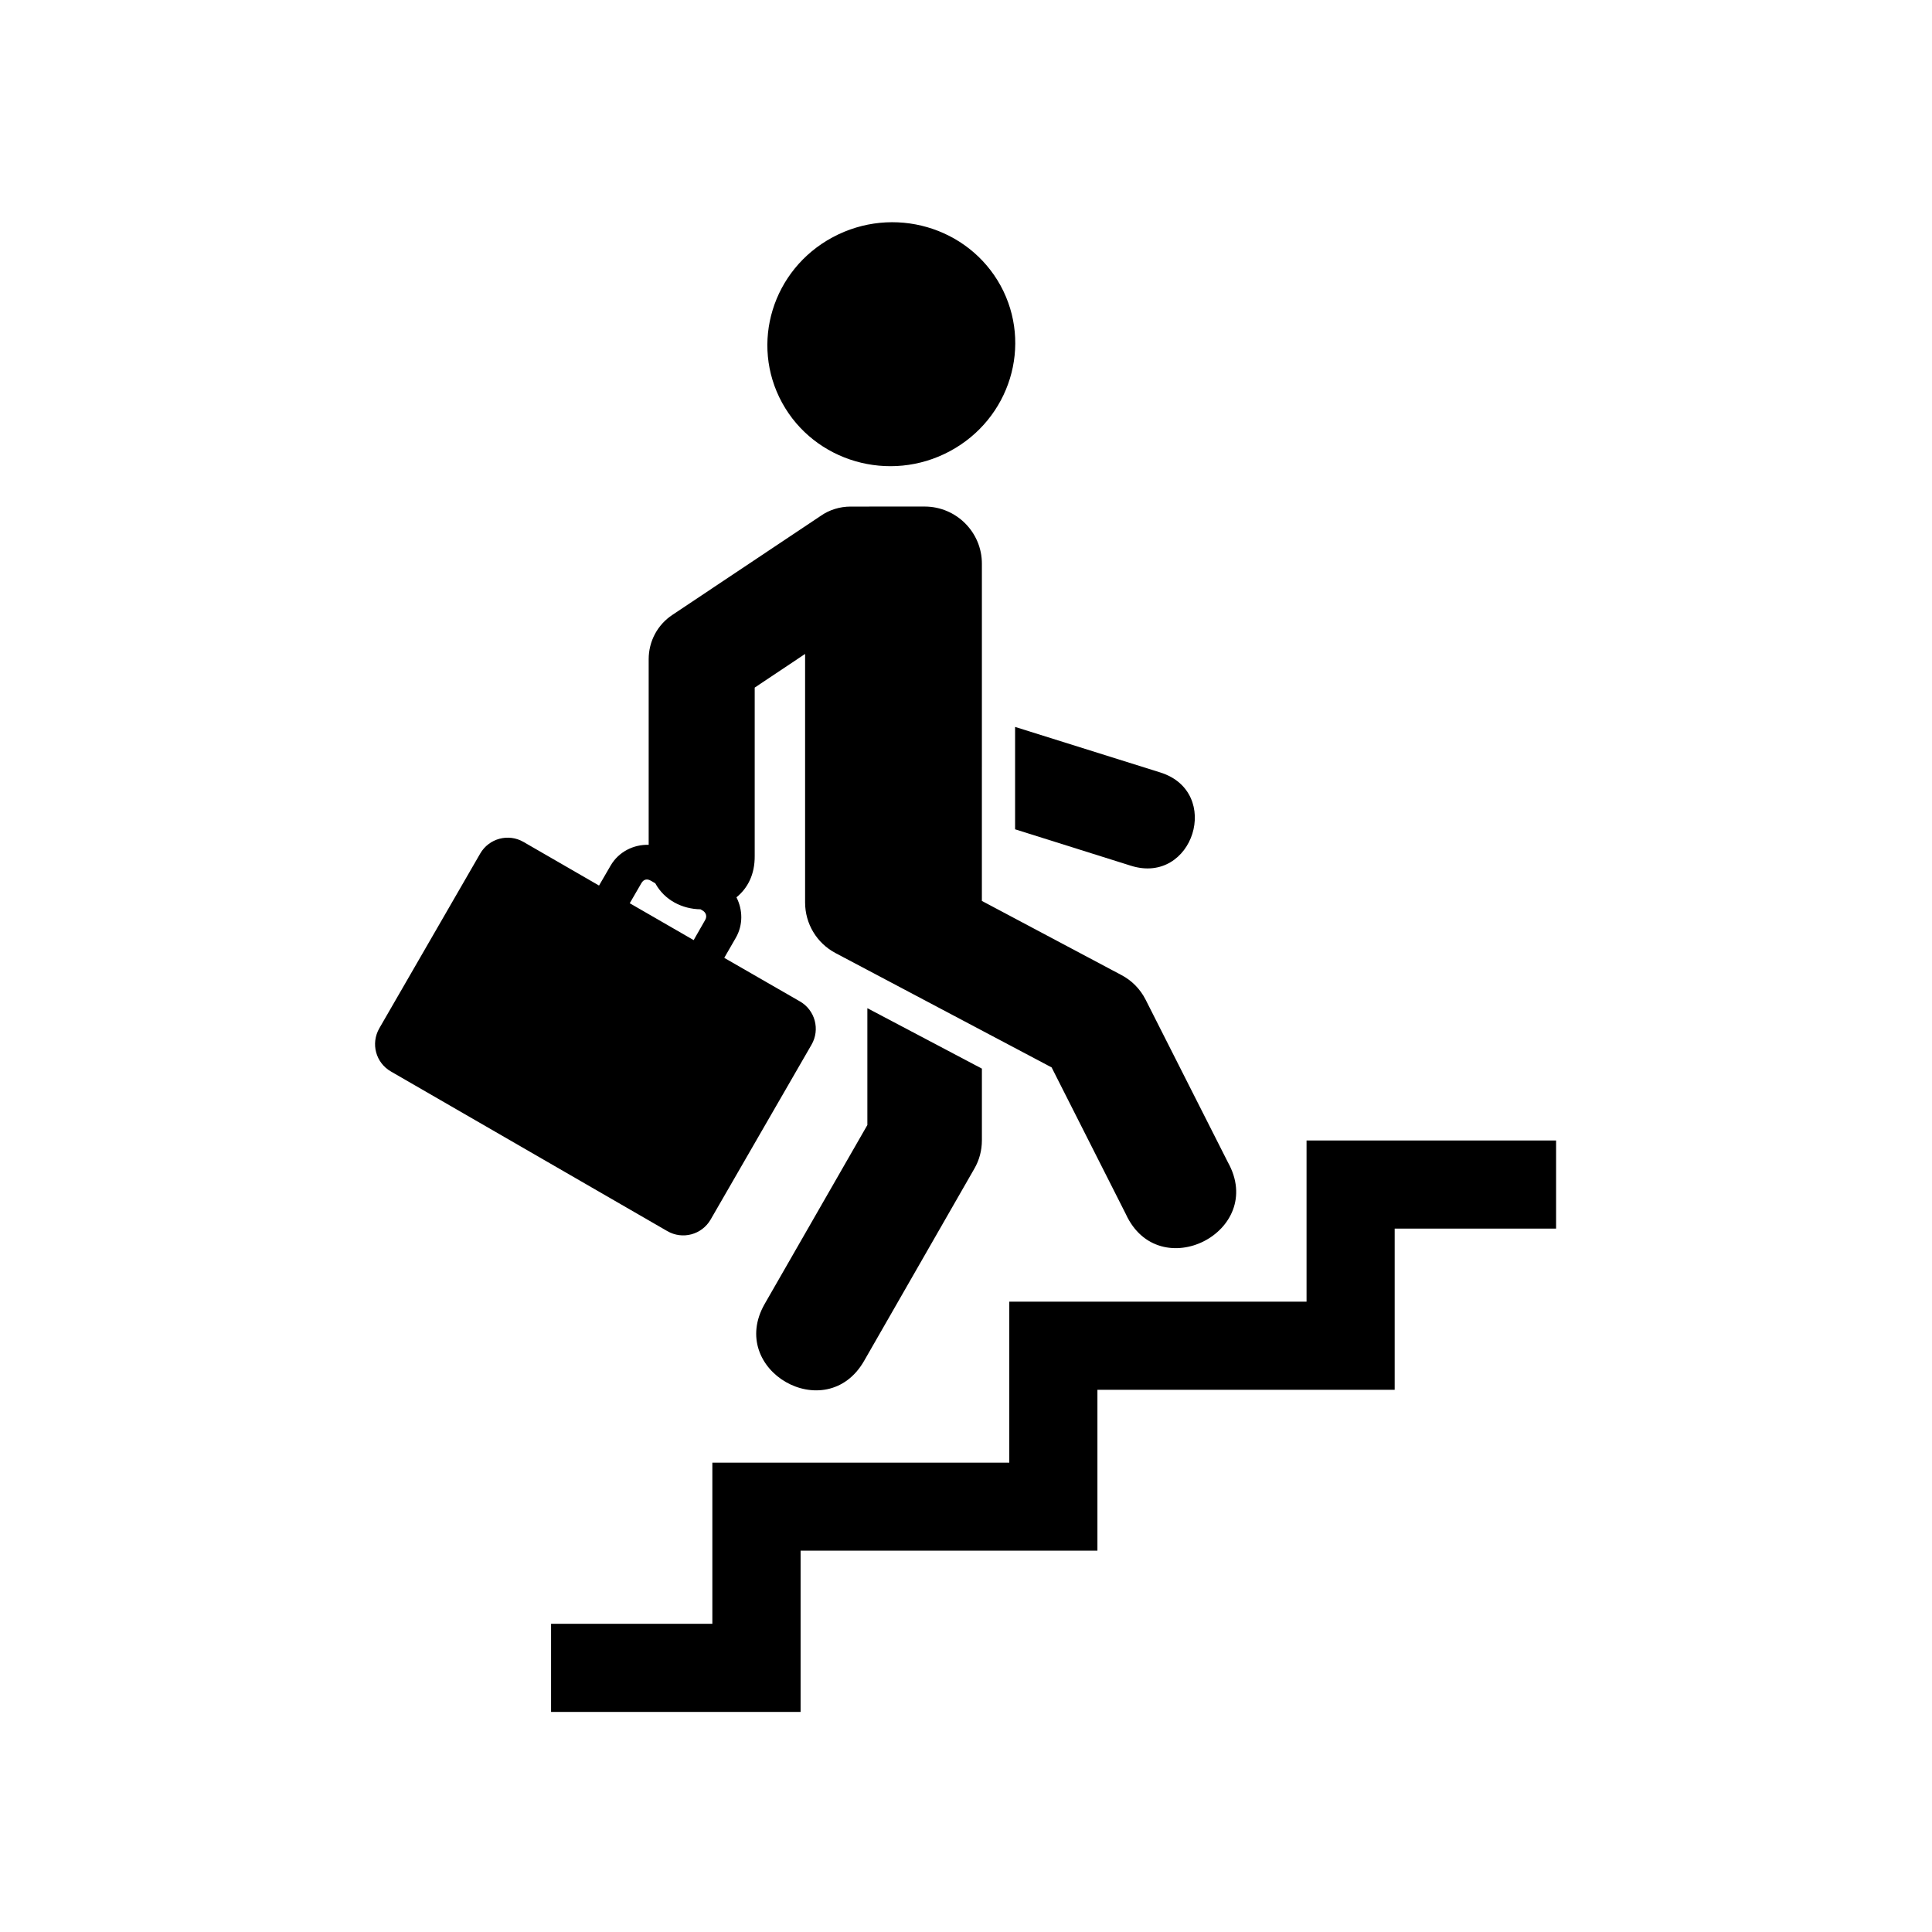 <?xml version="1.0" encoding="UTF-8"?>
<!-- Uploaded to: ICON Repo, www.iconrepo.com, Generator: ICON Repo Mixer Tools -->
<svg fill="#000000" width="800px" height="800px" version="1.1" viewBox="144 144 512 512" xmlns="http://www.w3.org/2000/svg">
 <g>
  <path d="m490.25 446.24v42.715h-78.777v42.664h-78.691v42.703h-42.742v23.355h66.125v-42.738h78.664v-42.629h78.777v-42.719h42.773v-23.352z" fill-rule="evenodd"/>
  <path d="m316.48 377.4 1.172 0.676c2.453 4.484 7.137 6.824 11.984 6.898l0.555 0.32c0.961 0.57 1.227 1.605 0.672 2.535l-3.035 5.312-16.938-9.773 3.062-5.289c0.637-1.113 1.566-1.238 2.527-0.68zm52.953-99.152c-2.832 0-5.633 0.84-7.961 2.481l-39.332 26.258c-3.906 2.602-6.234 6.977-6.234 11.699v49.199c-3.996-0.113-7.961 1.836-10.094 5.519l-3.062 5.277-19.996-11.547c-4.023-2.34-9.156-0.961-11.492 3.062l-26.73 46.293c-2.336 4.059-0.961 9.164 3.09 11.48l73.211 42.281c4.023 2.34 9.156 0.973 11.488-3.051l26.734-46.332c2.336-4.023 0.961-9.164-3.062-11.48l-20.059-11.547 3.062-5.312c1.953-3.383 1.863-7.434 0.172-10.727 2.918-2.375 4.898-6 4.836-11.023v-44.555l13.355-8.922v65.863c0 5.633 3.09 10.781 8.07 13.414l57.262 30.297 19.648 38.84c8.777 19.18 37.348 4.691 27.059-13.711l-21.809-43.098c-1.426-2.801-3.637-5.059-6.438-6.527l-36.945-19.625 0.004-89.324c0.035-8.363-6.789-15.188-15.16-15.188z"/>
  <path d="m413.01 336.64 38.484 12.07c16.504 5.184 8.723 29.914-7.785 24.719l-30.699-9.656z"/>
  <path d="m373.86 411.18 30.352 16.016v19.004c0 2.637-0.668 5.227-2.008 7.523l-29.215 50.941c-10.086 17.527-36.414 2.43-26.328-15.133l27.199-47.387z"/>
  <path d="m409.17 219.7c8.543 15.68 2.535 35.305-13.469 43.887-15.977 8.559-35.887 2.766-44.438-12.859-8.57-15.668-2.562-35.293 13.414-43.855 16.039-8.598 35.918-2.793 44.492 12.828z" fill-rule="evenodd"/>
 </g>
</svg>